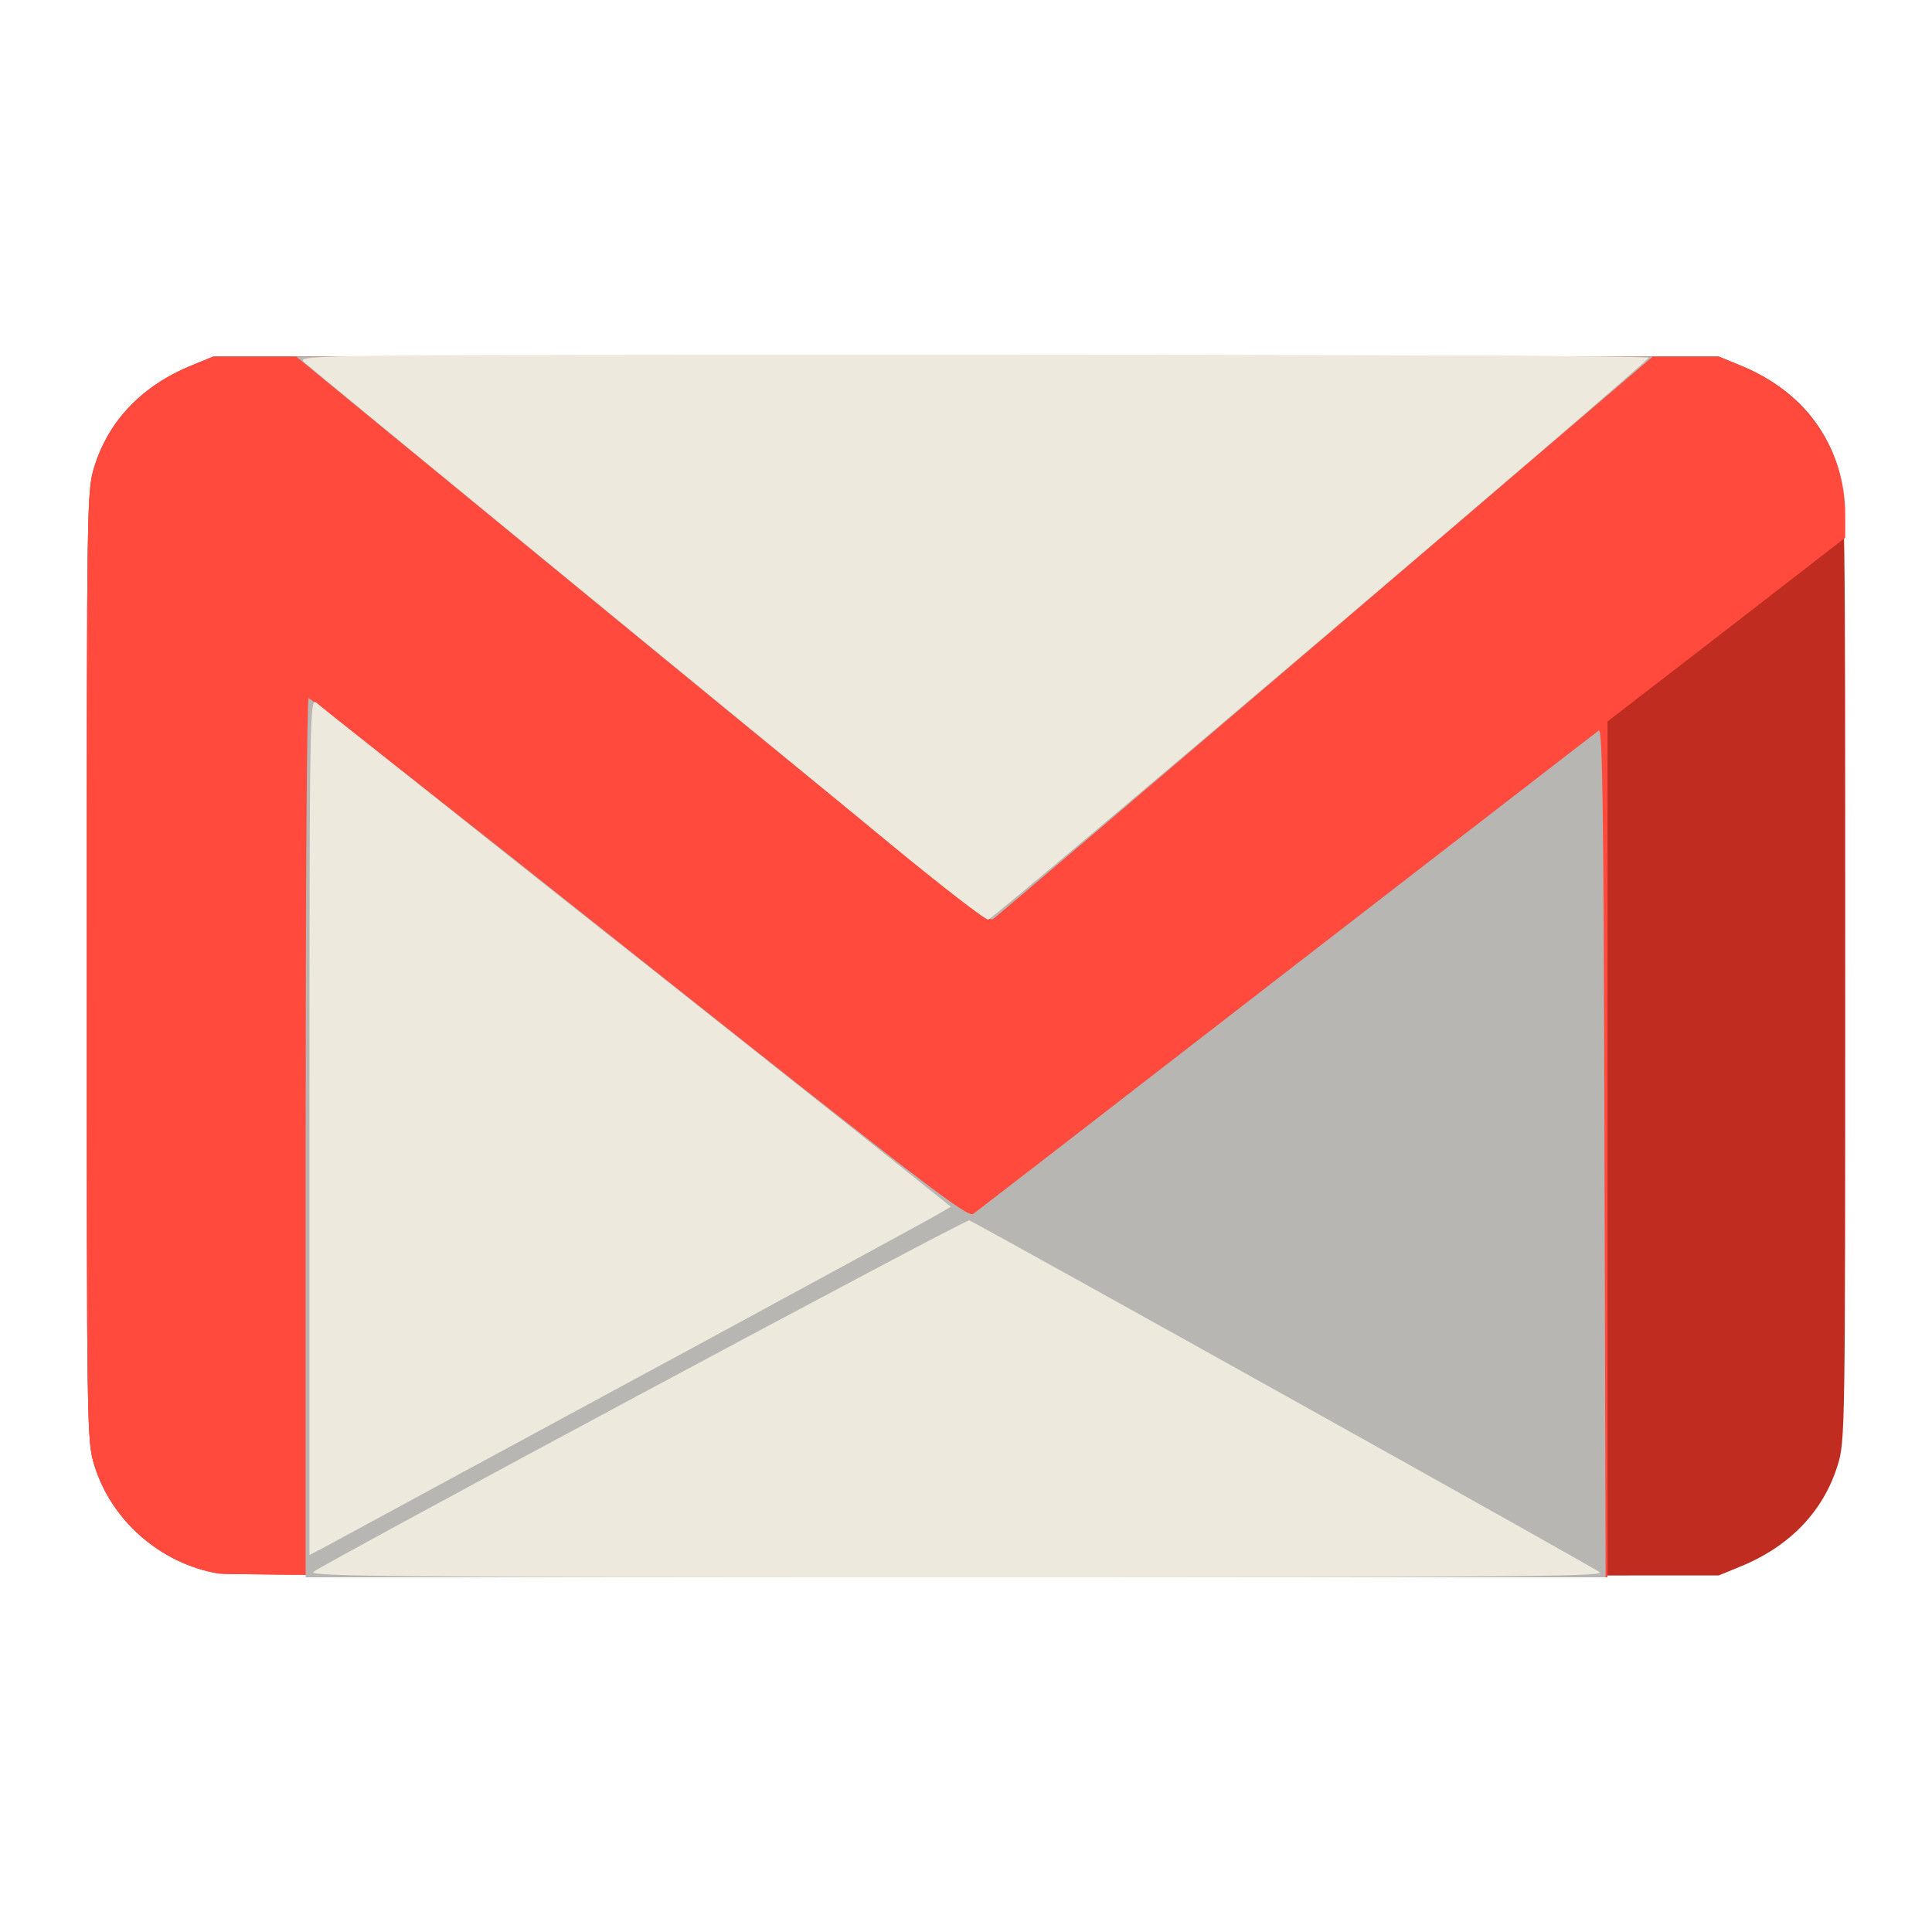 <!DOCTYPE svg PUBLIC "-//W3C//DTD SVG 20010904//EN" "http://www.w3.org/TR/2001/REC-SVG-20010904/DTD/svg10.dtd">
<svg version="1.0" xmlns="http://www.w3.org/2000/svg" width="512px" height="512px" viewBox="0 0 5120 5120" preserveAspectRatio="xMidYMid meet">
<g id="layer101" fill="#c02c20" stroke="none">
 <path d="M579 4170 c-153 -26 -284 -140 -329 -287 -20 -64 -20 -91 -20 -1323 0 -1232 0 -1259 20 -1323 38 -123 128 -216 259 -269 l56 -23 1995 0 1995 0 56 23 c131 53 221 146 259 269 20 64 20 91 20 1323 0 1232 0 1259 -20 1323 -38 123 -128 216 -259 269 l-56 23 -1965 1 c-1081 1 -1986 -2 -2011 -6z"/>
 </g>
<g id="layer102" fill="#ff4a3d" stroke="none">
 <path d="M579 4170 c-153 -26 -284 -140 -329 -287 -20 -64 -20 -91 -20 -1323 0 -1232 0 -1259 20 -1323 38 -123 128 -216 259 -269 l56 -23 1995 0 1995 0 56 23 c173 70 279 220 279 396 l0 61 -315 244 -315 243 0 1134 0 1134 -1817 -1 c-1000 -1 -1839 -5 -1864 -9z"/>
 </g>
<g id="layer103" fill="#b8b6b2" stroke="none">
 <path d="M810 3015 c0 -641 3 -1165 8 -1165 4 0 398 310 876 690 750 595 871 688 885 677 10 -7 384 -296 832 -643 448 -346 820 -634 826 -638 10 -6 13 225 15 1118 l3 1126 -1722 0 -1723 0 0 -1165z"/>
 <path d="M1700 1696 l-915 -751 903 -3 c497 -1 1306 -1 1798 0 l894 3 -866 740 c-477 407 -874 745 -883 751 -13 9 -172 -117 -931 -740z"/>
 </g>
<g id="layer104" fill="#ede9dc" stroke="none">
 <path d="M830 4166 c21 -19 1731 -937 1739 -932 119 63 1661 923 1671 933 12 11 -268 13 -1705 13 -1454 0 -1717 -2 -1705 -14z"/>
 <path d="M820 2984 c0 -1082 1 -1136 18 -1122 9 8 278 222 597 475 319 252 694 550 833 660 l252 201 -52 30 c-29 16 -269 147 -533 290 -264 143 -608 329 -765 414 -157 85 -300 163 -317 172 l-33 17 0 -1137z"/>
 <path d="M2360 2237 c-135 -112 -535 -440 -890 -731 -355 -291 -654 -537 -665 -547 -19 -19 17 -19 1773 -19 986 0 1792 3 1791 8 -1 11 -1735 1487 -1750 1489 -8 1 -124 -89 -259 -200z"/>
 </g>

</svg>